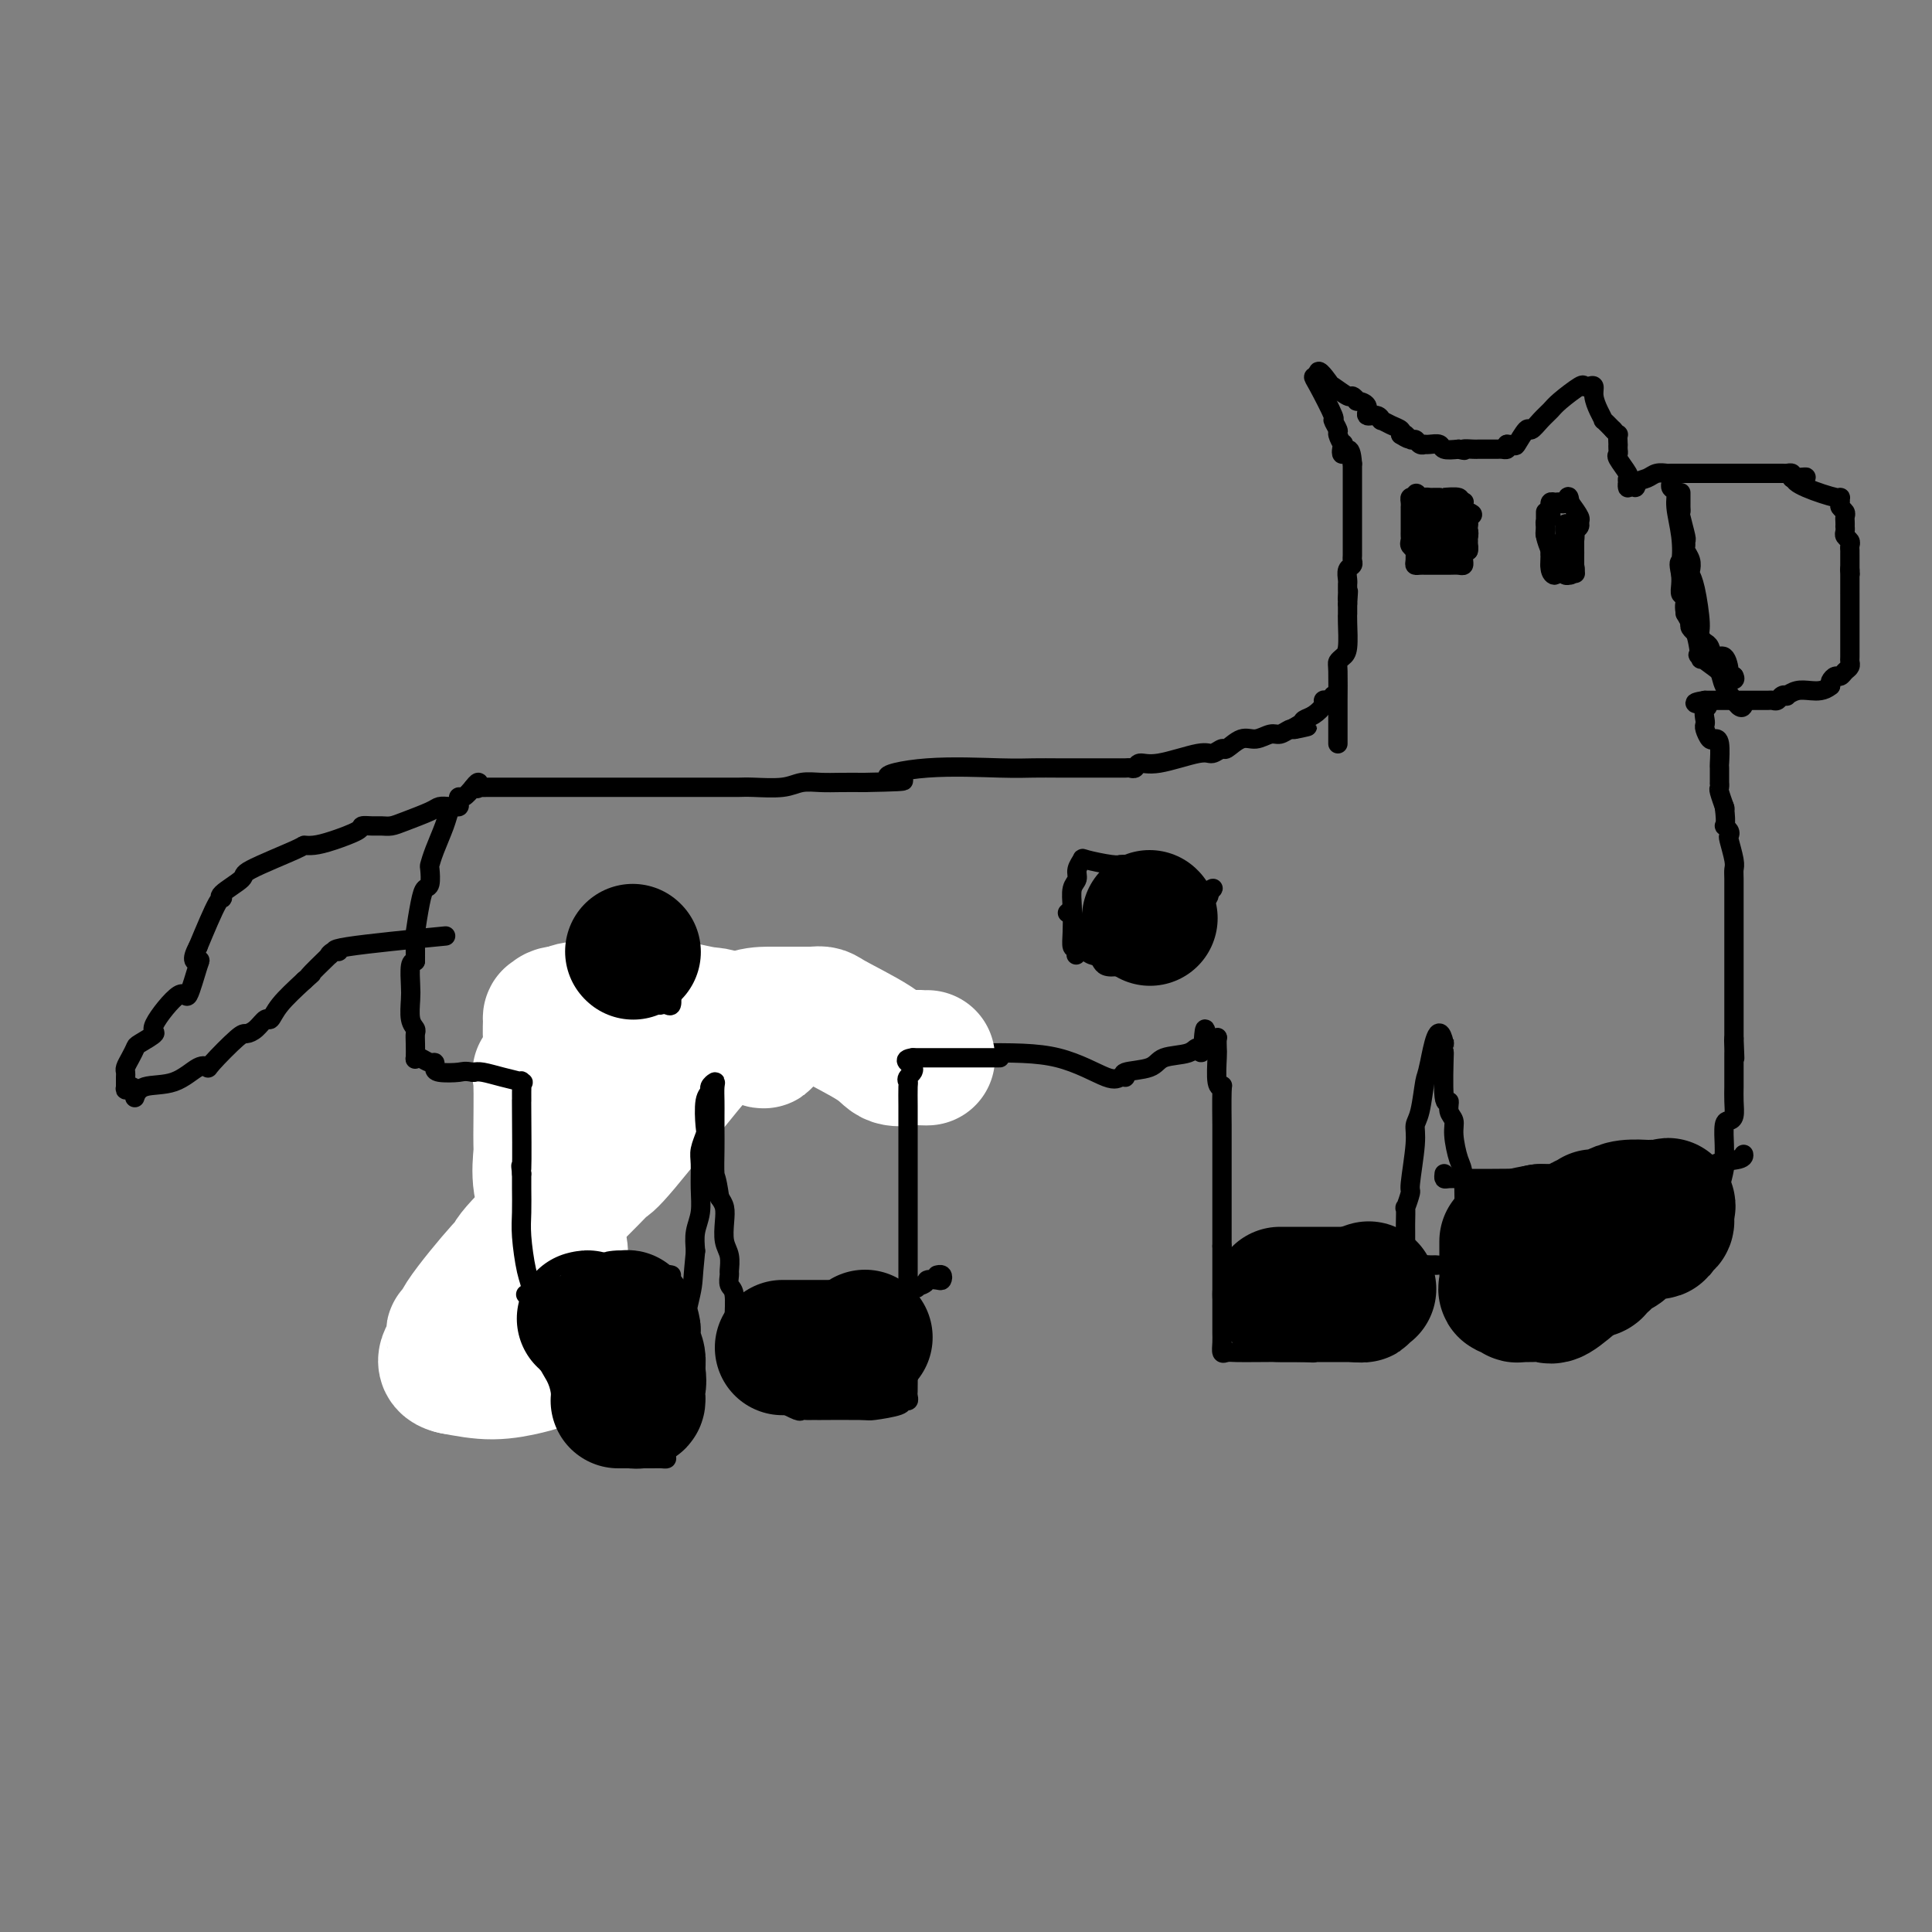 <svg viewBox='0 0 400 400' version='1.1' xmlns='http://www.w3.org/2000/svg' xmlns:xlink='http://www.w3.org/1999/xlink'><rect x="0" y="0" width="400" height="400" fill="#808080" stroke="none"/><g fill='none' stroke='#000000' stroke-width='4' stroke-linecap='round' stroke-linejoin='round'><path d='M277,154c0.000,-0.251 0.000,-0.501 0,-1c-0.000,-0.499 -0.000,-1.246 0,-2c0.000,-0.754 0.000,-1.515 0,-2c-0.000,-0.485 -0.001,-0.693 0,-1c0.001,-0.307 0.003,-0.712 0,-1c-0.003,-0.288 -0.011,-0.458 0,-2c0.011,-1.542 0.041,-4.454 0,-6c-0.041,-1.546 -0.155,-1.725 0,-2c0.155,-0.275 0.577,-0.647 1,-1c0.423,-0.353 0.845,-0.689 1,-2c0.155,-1.311 0.041,-3.599 0,-5c-0.041,-1.401 -0.011,-1.916 0,-2c0.011,-0.084 0.003,0.262 0,0c-0.003,-0.262 -0.002,-1.131 0,-2'/><path d='M279,125c0.309,-4.649 0.083,-1.771 0,-1c-0.083,0.771 -0.022,-0.566 0,-1c0.022,-0.434 0.005,0.035 0,0c-0.005,-0.035 0.002,-0.573 0,-1c-0.002,-0.427 -0.015,-0.745 0,-1c0.015,-0.255 0.057,-0.449 0,-1c-0.057,-0.551 -0.211,-1.458 0,-2c0.211,-0.542 0.789,-0.717 1,-1c0.211,-0.283 0.057,-0.674 0,-1c-0.057,-0.326 -0.015,-0.586 0,-1c0.015,-0.414 0.004,-0.982 0,-2c-0.004,-1.018 -0.001,-2.485 0,-3c0.001,-0.515 0.000,-0.078 0,-1c-0.000,-0.922 -0.000,-3.201 0,-4c0.000,-0.799 0.000,-0.116 0,0c-0.000,0.116 -0.000,-0.335 0,-1c0.000,-0.665 0.000,-1.543 0,-2c-0.000,-0.457 -0.000,-0.494 0,-1c0.000,-0.506 0.000,-1.482 0,-2c-0.000,-0.518 -0.000,-0.576 0,-1c0.000,-0.424 0.000,-1.212 0,-2'/><path d='M280,96c-0.294,-4.810 -1.527,-2.334 -2,-2c-0.473,0.334 -0.184,-1.474 0,-2c0.184,-0.526 0.262,0.229 0,0c-0.262,-0.229 -0.865,-1.441 -1,-2c-0.135,-0.559 0.198,-0.465 0,-1c-0.198,-0.535 -0.926,-1.699 -1,-2c-0.074,-0.301 0.506,0.259 0,-1c-0.506,-1.259 -2.098,-4.339 -3,-6c-0.902,-1.661 -1.115,-1.903 -1,-2c0.115,-0.097 0.557,-0.048 1,0'/><path d='M273,78c-0.645,-2.585 1.243,-0.048 2,1c0.757,1.048 0.383,0.606 1,1c0.617,0.394 2.226,1.624 3,2c0.774,0.376 0.713,-0.102 1,0c0.287,0.102 0.920,0.783 1,1c0.080,0.217 -0.395,-0.029 0,0c0.395,0.029 1.659,0.333 2,1c0.341,0.667 -0.243,1.698 0,2c0.243,0.302 1.312,-0.126 2,0c0.688,0.126 0.994,0.807 1,1c0.006,0.193 -0.287,-0.103 0,0c0.287,0.103 1.154,0.605 2,1c0.846,0.395 1.670,0.684 2,1c0.330,0.316 0.165,0.658 0,1'/><path d='M290,90c2.809,1.791 1.331,0.270 1,0c-0.331,-0.270 0.486,0.712 1,1c0.514,0.288 0.726,-0.119 1,0c0.274,0.119 0.611,0.764 1,1c0.389,0.236 0.829,0.062 1,0c0.171,-0.062 0.072,-0.013 0,0c-0.072,0.013 -0.116,-0.010 0,0c0.116,0.010 0.392,0.054 1,0c0.608,-0.054 1.548,-0.207 2,0c0.452,0.207 0.415,0.773 1,1c0.585,0.227 1.793,0.113 3,0'/><path d='M302,93c1.975,0.464 0.911,0.124 1,0c0.089,-0.124 1.329,-0.033 2,0c0.671,0.033 0.771,0.009 1,0c0.229,-0.009 0.586,-0.002 1,0c0.414,0.002 0.884,0.000 1,0c0.116,-0.000 -0.123,0.001 0,0c0.123,-0.001 0.608,-0.003 1,0c0.392,0.003 0.693,0.011 1,0c0.307,-0.011 0.621,-0.041 1,0c0.379,0.041 0.823,0.155 1,0c0.177,-0.155 0.089,-0.577 0,-1'/><path d='M312,92c1.888,0.034 1.609,0.619 2,0c0.391,-0.619 1.453,-2.444 2,-3c0.547,-0.556 0.577,0.155 1,0c0.423,-0.155 1.237,-1.176 2,-2c0.763,-0.824 1.475,-1.450 2,-2c0.525,-0.550 0.863,-1.024 2,-2c1.137,-0.976 3.075,-2.452 4,-3c0.925,-0.548 0.839,-0.166 1,0c0.161,0.166 0.569,0.115 1,0c0.431,-0.115 0.885,-0.295 1,0c0.115,0.295 -0.107,1.065 0,2c0.107,0.935 0.544,2.034 1,3c0.456,0.966 0.930,1.799 1,2c0.070,0.201 -0.266,-0.228 0,0c0.266,0.228 1.133,1.114 2,2'/><path d='M334,89c1.310,1.494 1.083,0.730 1,1c-0.083,0.270 -0.024,1.576 0,2c0.024,0.424 0.014,-0.034 0,0c-0.014,0.034 -0.032,0.558 0,1c0.032,0.442 0.114,0.800 0,1c-0.114,0.200 -0.423,0.240 0,1c0.423,0.760 1.577,2.238 2,3c0.423,0.762 0.116,0.806 0,1c-0.116,0.194 -0.041,0.536 0,1c0.041,0.464 0.050,1.048 0,1c-0.050,-0.048 -0.157,-0.728 0,-1c0.157,-0.272 0.579,-0.136 1,0'/><path d='M338,100c0.748,1.746 0.618,0.611 1,0c0.382,-0.611 1.277,-0.700 2,-1c0.723,-0.300 1.274,-0.813 2,-1c0.726,-0.187 1.626,-0.050 2,0c0.374,0.050 0.220,0.013 1,0c0.780,-0.013 2.494,-0.004 4,0c1.506,0.004 2.805,0.001 4,0c1.195,-0.001 2.285,-0.000 3,0c0.715,0.000 1.056,0.000 1,0c-0.056,-0.000 -0.509,-0.001 1,0c1.509,0.001 4.979,0.003 7,0c2.021,-0.003 2.593,-0.011 3,0c0.407,0.011 0.648,0.041 1,0c0.352,-0.041 0.815,-0.155 1,0c0.185,0.155 0.093,0.577 0,1'/><path d='M371,99c5.304,-0.243 2.062,-0.349 1,0c-1.062,0.349 0.054,1.154 2,2c1.946,0.846 4.721,1.732 6,2c1.279,0.268 1.061,-0.083 1,0c-0.061,0.083 0.036,0.599 0,1c-0.036,0.401 -0.206,0.686 0,1c0.206,0.314 0.787,0.658 1,1c0.213,0.342 0.057,0.683 0,1c-0.057,0.317 -0.016,0.610 0,1c0.016,0.390 0.008,0.878 0,1c-0.008,0.122 -0.016,-0.122 0,0c0.016,0.122 0.057,0.610 0,1c-0.057,0.390 -0.211,0.680 0,1c0.211,0.320 0.789,0.669 1,1c0.211,0.331 0.057,0.646 0,1c-0.057,0.354 -0.015,0.749 0,1c0.015,0.251 0.004,0.357 0,1c-0.004,0.643 -0.002,1.821 0,3'/><path d='M383,118c0.155,1.839 0.041,0.437 0,0c-0.041,-0.437 -0.011,0.090 0,1c0.011,0.910 0.003,2.204 0,3c-0.003,0.796 -0.001,1.096 0,1c0.001,-0.096 0.000,-0.587 0,0c-0.000,0.587 -0.000,2.251 0,3c0.000,0.749 -0.000,0.584 0,1c0.000,0.416 0.000,1.414 0,2c-0.000,0.586 -0.000,0.759 0,1c0.000,0.241 0.001,0.551 0,1c-0.001,0.449 -0.003,1.037 0,2c0.003,0.963 0.012,2.300 0,3c-0.012,0.700 -0.044,0.761 0,1c0.044,0.239 0.166,0.655 0,1c-0.166,0.345 -0.619,0.617 -1,1c-0.381,0.383 -0.690,0.876 -1,1c-0.310,0.124 -0.622,-0.120 -1,0c-0.378,0.120 -0.822,0.606 -1,1c-0.178,0.394 -0.089,0.697 0,1'/><path d='M379,142c-1.376,1.171 -2.817,1.097 -4,1c-1.183,-0.097 -2.110,-0.218 -3,0c-0.890,0.218 -1.744,0.776 -2,1c-0.256,0.224 0.087,0.112 0,0c-0.087,-0.112 -0.603,-0.226 -1,0c-0.397,0.226 -0.677,0.793 -1,1c-0.323,0.207 -0.691,0.056 -1,0c-0.309,-0.056 -0.560,-0.015 -1,0c-0.440,0.015 -1.070,0.004 -2,0c-0.930,-0.004 -2.160,-0.001 -3,0c-0.840,0.001 -1.289,0.000 -2,0c-0.711,-0.000 -1.682,-0.000 -2,0c-0.318,0.000 0.018,0.000 0,0c-0.018,-0.000 -0.389,-0.000 -1,0c-0.611,0.000 -1.460,0.000 -2,0c-0.540,-0.000 -0.770,-0.000 -1,0'/><path d='M353,145c-4.022,0.659 -1.079,0.805 0,1c1.079,0.195 0.292,0.438 0,1c-0.292,0.562 -0.090,1.443 0,2c0.090,0.557 0.066,0.790 0,1c-0.066,0.210 -0.175,0.397 0,1c0.175,0.603 0.635,1.623 1,2c0.365,0.377 0.634,0.113 1,0c0.366,-0.113 0.830,-0.073 1,1c0.170,1.073 0.046,3.181 0,4c-0.046,0.819 -0.013,0.350 0,1c0.013,0.650 0.007,2.420 0,3c-0.007,0.580 -0.016,-0.030 0,0c0.016,0.030 0.056,0.699 0,1c-0.056,0.301 -0.207,0.235 0,1c0.207,0.765 0.774,2.361 1,3c0.226,0.639 0.113,0.319 0,0'/><path d='M357,167c0.559,4.265 -0.043,3.927 0,4c0.043,0.073 0.729,0.558 1,1c0.271,0.442 0.125,0.840 0,1c-0.125,0.160 -0.230,0.081 0,1c0.230,0.919 0.794,2.837 1,4c0.206,1.163 0.055,1.573 0,2c-0.055,0.427 -0.015,0.871 0,2c0.015,1.129 0.004,2.942 0,5c-0.004,2.058 -0.001,4.361 0,6c0.001,1.639 0.000,2.613 0,4c-0.000,1.387 -0.000,3.186 0,4c0.000,0.814 0.000,0.644 0,1c-0.000,0.356 -0.000,1.237 0,2c0.000,0.763 0.000,1.409 0,2c-0.000,0.591 -0.000,1.128 0,2c0.000,0.872 0.000,2.079 0,3c-0.000,0.921 -0.000,1.556 0,2c0.000,0.444 0.000,0.698 0,1c-0.000,0.302 -0.000,0.651 0,1'/><path d='M359,215c0.309,7.604 0.083,2.615 0,1c-0.083,-1.615 -0.022,0.144 0,1c0.022,0.856 0.006,0.810 0,1c-0.006,0.190 -0.002,0.616 0,1c0.002,0.384 0.000,0.724 0,1c-0.000,0.276 0.001,0.487 0,1c-0.001,0.513 -0.003,1.328 0,2c0.003,0.672 0.011,1.199 0,2c-0.011,0.801 -0.041,1.874 0,3c0.041,1.126 0.155,2.303 0,3c-0.155,0.697 -0.577,0.912 -1,1c-0.423,0.088 -0.846,0.048 -1,1c-0.154,0.952 -0.041,2.897 0,4c0.041,1.103 0.008,1.366 0,2c-0.008,0.634 0.008,1.641 0,2c-0.008,0.359 -0.041,0.070 0,0c0.041,-0.070 0.155,0.079 0,1c-0.155,0.921 -0.580,2.614 -1,4c-0.420,1.386 -0.834,2.464 -1,3c-0.166,0.536 -0.083,0.529 0,1c0.083,0.471 0.167,1.420 0,2c-0.167,0.580 -0.583,0.790 -1,1'/><path d='M354,253c-0.774,6.344 -0.210,3.205 0,2c0.210,-1.205 0.066,-0.477 0,0c-0.066,0.477 -0.055,0.702 0,1c0.055,0.298 0.156,0.667 0,1c-0.156,0.333 -0.567,0.628 -1,1c-0.433,0.372 -0.889,0.821 -1,1c-0.111,0.179 0.124,0.089 0,0c-0.124,-0.089 -0.606,-0.178 -1,0c-0.394,0.178 -0.701,0.621 -1,1c-0.299,0.379 -0.590,0.693 -1,1c-0.410,0.307 -0.941,0.607 -1,1c-0.059,0.393 0.353,0.877 0,1c-0.353,0.123 -1.469,-0.117 -2,0c-0.531,0.117 -0.475,0.592 -1,1c-0.525,0.408 -1.630,0.750 -2,1c-0.370,0.250 -0.007,0.407 0,1c0.007,0.593 -0.344,1.621 -1,2c-0.656,0.379 -1.616,0.108 -2,0c-0.384,-0.108 -0.192,-0.054 0,0'/><path d='M340,268c-2.139,2.029 -1.487,2.600 -2,3c-0.513,0.400 -2.193,0.629 -3,1c-0.807,0.371 -0.742,0.885 -1,1c-0.258,0.115 -0.838,-0.167 -1,0c-0.162,0.167 0.096,0.784 0,1c-0.096,0.216 -0.545,0.029 -1,0c-0.455,-0.029 -0.915,0.098 -1,0c-0.085,-0.098 0.206,-0.423 -1,0c-1.206,0.423 -3.909,1.592 -4,2c-0.091,0.408 2.432,0.054 0,0c-2.432,-0.054 -9.817,0.192 -13,0c-3.183,-0.192 -2.165,-0.821 -2,-1c0.165,-0.179 -0.524,0.092 -1,0c-0.476,-0.092 -0.738,-0.546 -1,-1'/><path d='M309,274c-2.876,-0.571 -1.566,-1.000 -1,-2c0.566,-1.000 0.387,-2.572 0,-4c-0.387,-1.428 -0.982,-2.711 -2,-5c-1.018,-2.289 -2.459,-5.582 -3,-7c-0.541,-1.418 -0.182,-0.960 0,-3c0.182,-2.040 0.188,-6.576 0,-9c-0.188,-2.424 -0.571,-2.735 -1,-4c-0.429,-1.265 -0.903,-3.483 -1,-5c-0.097,-1.517 0.184,-2.335 0,-3c-0.184,-0.665 -0.834,-1.179 -1,-2c-0.166,-0.821 0.152,-1.949 0,-2c-0.152,-0.051 -0.773,0.977 -1,-1c-0.227,-1.977 -0.061,-6.958 0,-9c0.061,-2.042 0.016,-1.145 0,-1c-0.016,0.145 -0.004,-0.461 0,-1c0.004,-0.539 0.001,-1.011 0,-1c-0.001,0.011 -0.001,0.506 0,1'/><path d='M299,216c-1.249,-5.438 -2.372,0.967 -3,4c-0.628,3.033 -0.761,2.694 -1,4c-0.239,1.306 -0.585,4.256 -1,6c-0.415,1.744 -0.900,2.283 -1,3c-0.100,0.717 0.183,1.611 0,4c-0.183,2.389 -0.834,6.272 -1,8c-0.166,1.728 0.152,1.300 0,2c-0.152,0.700 -0.773,2.527 -1,3c-0.227,0.473 -0.061,-0.407 0,0c0.061,0.407 0.016,2.103 0,3c-0.016,0.897 -0.004,0.996 0,2c0.004,1.004 0.001,2.912 0,4c-0.001,1.088 -0.000,1.356 0,2c0.000,0.644 0.000,1.663 0,2c-0.000,0.337 -0.000,-0.009 0,0c0.000,0.009 0.000,0.374 0,1c-0.000,0.626 -0.000,1.515 0,2c0.000,0.485 0.000,0.567 0,1c-0.000,0.433 -0.000,1.216 0,2'/><path d='M291,269c-0.537,6.260 -0.880,3.911 -1,3c-0.120,-0.911 -0.017,-0.384 0,0c0.017,0.384 -0.051,0.625 0,1c0.051,0.375 0.221,0.885 0,1c-0.221,0.115 -0.834,-0.165 -1,0c-0.166,0.165 0.115,0.776 0,1c-0.115,0.224 -0.628,0.063 -1,0c-0.372,-0.063 -0.605,-0.027 -1,0c-0.395,0.027 -0.953,0.046 -1,0c-0.047,-0.046 0.415,-0.156 0,0c-0.415,0.156 -1.708,0.578 -3,1'/><path d='M283,276c-1.214,0.049 -1.250,-0.328 -2,0c-0.750,0.328 -2.215,1.359 -3,2c-0.785,0.641 -0.889,0.890 -1,1c-0.111,0.110 -0.227,0.082 -1,0c-0.773,-0.082 -2.203,-0.218 -3,0c-0.797,0.218 -0.963,0.790 -1,1c-0.037,0.210 0.053,0.058 -2,0c-2.053,-0.058 -6.249,-0.021 -9,0c-2.751,0.021 -4.058,0.027 -5,0c-0.942,-0.027 -1.520,-0.087 -2,0c-0.480,0.087 -0.861,0.321 -1,0c-0.139,-0.321 -0.037,-1.198 0,-2c0.037,-0.802 0.010,-1.530 0,-2c-0.010,-0.470 -0.003,-0.683 0,-1c0.003,-0.317 0.001,-0.739 0,-2c-0.001,-1.261 -0.000,-3.360 0,-6c0.000,-2.640 0.000,-5.820 0,-9'/><path d='M253,258c-0.001,-8.026 -0.004,-17.092 0,-21c0.004,-3.908 0.015,-2.658 0,-4c-0.015,-1.342 -0.057,-5.275 0,-7c0.057,-1.725 0.211,-1.240 0,-1c-0.211,0.240 -0.788,0.236 -1,-1c-0.212,-1.236 -0.060,-3.704 0,-5c0.060,-1.296 0.026,-1.420 0,-2c-0.026,-0.580 -0.046,-1.616 0,-2c0.046,-0.384 0.156,-0.117 0,0c-0.156,0.117 -0.578,0.083 -1,0c-0.422,-0.083 -0.844,-0.215 -1,0c-0.156,0.215 -0.044,0.776 0,1c0.044,0.224 0.022,0.112 0,0'/><path d='M250,216c-0.643,-6.257 -0.749,-0.899 -1,1c-0.251,1.899 -0.647,0.340 -1,0c-0.353,-0.340 -0.665,0.540 -2,1c-1.335,0.460 -3.695,0.500 -5,1c-1.305,0.500 -1.555,1.458 -3,2c-1.445,0.542 -4.084,0.667 -5,1c-0.916,0.333 -0.108,0.874 0,1c0.108,0.126 -0.483,-0.162 -1,0c-0.517,0.162 -0.959,0.773 -3,0c-2.041,-0.773 -5.680,-2.930 -10,-4c-4.320,-1.070 -9.322,-1.054 -17,-1c-7.678,0.054 -18.033,0.144 -27,0c-8.967,-0.144 -16.548,-0.523 -27,-2c-10.452,-1.477 -23.776,-4.051 -29,-5c-5.224,-0.949 -2.350,-0.271 -1,0c1.350,0.271 1.175,0.136 1,0'/><path d='M119,211c-4.250,-0.833 -0.375,-0.417 1,0c1.375,0.417 0.250,0.833 0,1c-0.250,0.167 0.375,0.083 1,0'/><path d='M121,212c0.305,0.562 0.068,1.466 0,2c-0.068,0.534 0.034,0.697 0,1c-0.034,0.303 -0.205,0.744 0,1c0.205,0.256 0.787,0.326 1,2c0.213,1.674 0.057,4.952 0,7c-0.057,2.048 -0.015,2.867 0,4c0.015,1.133 0.004,2.580 0,4c-0.004,1.420 -0.001,2.814 0,4c0.001,1.186 0.000,2.165 0,3c-0.000,0.835 -0.000,1.526 0,2c0.000,0.474 0.001,0.732 0,2c-0.001,1.268 -0.004,3.546 0,5c0.004,1.454 0.015,2.083 0,3c-0.015,0.917 -0.057,2.121 0,3c0.057,0.879 0.211,1.431 0,2c-0.211,0.569 -0.788,1.153 -1,2c-0.212,0.847 -0.061,1.956 0,3c0.061,1.044 0.030,2.022 0,3'/><path d='M121,265c-0.032,8.908 -0.113,4.677 0,4c0.113,-0.677 0.419,2.200 0,4c-0.419,1.800 -1.564,2.523 -2,3c-0.436,0.477 -0.164,0.706 0,1c0.164,0.294 0.221,0.651 0,1c-0.221,0.349 -0.721,0.690 -1,1c-0.279,0.310 -0.338,0.590 0,1c0.338,0.410 1.071,0.950 0,1c-1.071,0.050 -3.947,-0.392 -6,0c-2.053,0.392 -3.283,1.616 -4,2c-0.717,0.384 -0.922,-0.072 -2,0c-1.078,0.072 -3.029,0.671 -4,1c-0.971,0.329 -0.961,0.387 -1,0c-0.039,-0.387 -0.126,-1.220 0,-2c0.126,-0.780 0.465,-1.509 1,-3c0.535,-1.491 1.268,-3.746 2,-6'/><path d='M104,273c1.110,-3.429 2.886,-6.501 4,-10c1.114,-3.499 1.565,-7.425 2,-10c0.435,-2.575 0.852,-3.800 1,-4c0.148,-0.200 0.026,0.623 0,-1c-0.026,-1.623 0.046,-5.693 0,-8c-0.046,-2.307 -0.208,-2.852 0,-3c0.208,-0.148 0.787,0.100 1,0c0.213,-0.100 0.061,-0.548 0,-1c-0.061,-0.452 -0.030,-0.910 0,-1c0.030,-0.090 0.061,0.186 0,0c-0.061,-0.186 -0.212,-0.833 0,-1c0.212,-0.167 0.788,0.147 1,0c0.212,-0.147 0.061,-0.756 0,-1c-0.061,-0.244 -0.030,-0.122 0,0'/></g>
<g fill='none' stroke='#FFFFFF' stroke-width='28' stroke-linecap='round' stroke-linejoin='round'><path d='M158,211c-0.006,0.754 -0.011,1.508 0,2c0.011,0.492 0.039,0.721 0,1c-0.039,0.279 -0.143,0.607 0,1c0.143,0.393 0.535,0.851 -1,0c-1.535,-0.851 -4.997,-3.013 -7,-4c-2.003,-0.987 -2.548,-0.800 -4,-1c-1.452,-0.200 -3.810,-0.786 -5,-1c-1.190,-0.214 -1.213,-0.057 -2,0c-0.787,0.057 -2.340,0.015 -4,0c-1.660,-0.015 -3.428,-0.001 -4,0c-0.572,0.001 0.053,-0.010 -1,0c-1.053,0.010 -3.783,0.041 -6,0c-2.217,-0.041 -3.919,-0.155 -5,0c-1.081,0.155 -1.540,0.577 -2,1'/><path d='M117,210c-3.895,0.175 -1.633,0.113 -1,0c0.633,-0.113 -0.364,-0.276 -1,0c-0.636,0.276 -0.910,0.990 -1,1c-0.090,0.010 0.004,-0.683 0,0c-0.004,0.683 -0.106,2.744 0,4c0.106,1.256 0.421,1.709 0,3c-0.421,1.291 -1.579,3.421 -2,4c-0.421,0.579 -0.106,-0.392 0,2c0.106,2.392 0.003,8.147 0,11c-0.003,2.853 0.094,2.804 0,4c-0.094,1.196 -0.379,3.636 0,6c0.379,2.364 1.422,4.654 2,6c0.578,1.346 0.691,1.750 1,3c0.309,1.250 0.815,3.345 1,5c0.185,1.655 0.050,2.869 0,4c-0.050,1.131 -0.014,2.180 0,3c0.014,0.820 0.007,1.410 0,2'/><path d='M116,268c0.635,7.993 0.223,4.975 0,4c-0.223,-0.975 -0.257,0.092 0,1c0.257,0.908 0.804,1.658 1,2c0.196,0.342 0.040,0.277 0,1c-0.040,0.723 0.036,2.235 0,3c-0.036,0.765 -0.184,0.784 -1,1c-0.816,0.216 -2.302,0.630 -3,1c-0.698,0.370 -0.610,0.697 -1,1c-0.390,0.303 -1.259,0.582 -3,1c-1.741,0.418 -4.355,0.977 -7,1c-2.645,0.023 -5.323,-0.488 -8,-1'/><path d='M94,283c-2.613,-0.514 -1.646,-1.800 -1,-3c0.646,-1.200 0.972,-2.315 1,-3c0.028,-0.685 -0.240,-0.940 0,-1c0.240,-0.060 0.989,0.074 1,0c0.011,-0.074 -0.717,-0.358 1,-3c1.717,-2.642 5.878,-7.644 8,-10c2.122,-2.356 2.203,-2.067 2,-2c-0.203,0.067 -0.692,-0.087 2,-3c2.692,-2.913 8.565,-8.583 12,-12c3.435,-3.417 4.430,-4.580 5,-5c0.570,-0.420 0.713,-0.099 4,-4c3.287,-3.901 9.717,-12.026 13,-16c3.283,-3.974 3.419,-3.797 4,-4c0.581,-0.203 1.609,-0.786 3,-2c1.391,-1.214 3.146,-3.057 5,-4c1.854,-0.943 3.807,-0.985 5,-1c1.193,-0.015 1.627,-0.004 3,0c1.373,0.004 3.687,0.002 6,0'/><path d='M168,210c2.575,-0.183 2.013,-0.140 4,1c1.987,1.140 6.522,3.377 9,5c2.478,1.623 2.899,2.631 4,3c1.101,0.369 2.883,0.099 4,0c1.117,-0.099 1.570,-0.027 2,0c0.430,0.027 0.837,0.008 1,0c0.163,-0.008 0.081,-0.004 0,0'/></g>
<g fill='none' stroke='#000000' stroke-width='4' stroke-linecap='round' stroke-linejoin='round'><path d='M207,219c-0.355,0.000 -0.710,0.000 -1,0c-0.290,0.000 -0.517,-0.000 -1,0c-0.483,0.000 -1.224,0.000 -2,0c-0.776,-0.000 -1.586,0.000 -2,0c-0.414,0.000 -0.432,-0.000 -1,0c-0.568,0.000 -1.686,-0.000 -2,0c-0.314,0.000 0.176,0.000 -1,0c-1.176,0.000 -4.018,0.000 -5,0c-0.982,-0.000 -0.106,-0.000 0,0c0.106,0.000 -0.559,0.000 -1,0c-0.441,0.000 -0.657,-0.000 -1,0c-0.343,0.000 -0.812,0.000 -1,0c-0.188,0.000 -0.094,0.000 0,0'/><path d='M189,219c-2.724,0.347 -0.534,1.215 0,2c0.534,0.785 -0.589,1.486 -1,2c-0.411,0.514 -0.110,0.840 0,1c0.110,0.160 0.030,0.155 0,1c-0.030,0.845 -0.008,2.541 0,4c0.008,1.459 0.002,2.682 0,4c-0.002,1.318 -0.001,2.730 0,4c0.001,1.270 0.000,2.398 0,3c-0.000,0.602 -0.000,0.678 0,1c0.000,0.322 0.000,0.892 0,2c-0.000,1.108 -0.000,2.756 0,4c0.000,1.244 0.000,2.085 0,3c-0.000,0.915 -0.000,1.903 0,3c0.000,1.097 0.000,2.304 0,4c-0.000,1.696 -0.000,3.880 0,5c0.000,1.120 0.000,1.177 0,4c-0.000,2.823 -0.000,8.411 0,14'/><path d='M188,280c-0.154,10.461 -0.040,6.113 0,5c0.040,-1.113 0.007,1.007 0,2c-0.007,0.993 0.013,0.857 0,1c-0.013,0.143 -0.060,0.564 0,1c0.060,0.436 0.227,0.887 0,1c-0.227,0.113 -0.848,-0.113 -1,0c-0.152,0.113 0.165,0.566 -1,1c-1.165,0.434 -3.811,0.848 -5,1c-1.189,0.152 -0.920,0.041 -3,0c-2.080,-0.041 -6.508,-0.011 -8,0c-1.492,0.011 -0.047,0.005 0,0c0.047,-0.005 -1.305,-0.007 -2,0c-0.695,0.007 -0.733,0.022 -1,0c-0.267,-0.022 -0.764,-0.083 -1,0c-0.236,0.083 -0.210,0.309 -1,0c-0.790,-0.309 -2.395,-1.155 -4,-2'/><path d='M161,290c-4.062,-0.204 -1.715,-0.215 -1,0c0.715,0.215 -0.200,0.657 -1,0c-0.800,-0.657 -1.483,-2.413 -2,-3c-0.517,-0.587 -0.868,-0.006 -1,0c-0.132,0.006 -0.046,-0.562 0,-1c0.046,-0.438 0.050,-0.747 0,-1c-0.050,-0.253 -0.156,-0.449 0,-1c0.156,-0.551 0.574,-1.456 0,-3c-0.574,-1.544 -2.140,-3.727 -3,-5c-0.860,-1.273 -1.015,-1.635 -1,-3c0.015,-1.365 0.201,-3.734 0,-5c-0.201,-1.266 -0.790,-1.429 -1,-2c-0.210,-0.571 -0.042,-1.549 0,-2c0.042,-0.451 -0.040,-0.376 0,-1c0.040,-0.624 0.204,-1.949 0,-3c-0.204,-1.051 -0.776,-1.828 -1,-3c-0.224,-1.172 -0.099,-2.739 0,-4c0.099,-1.261 0.171,-2.218 0,-3c-0.171,-0.782 -0.586,-1.391 -1,-2'/><path d='M149,248c-0.691,-4.751 -0.917,-4.129 -1,-5c-0.083,-0.871 -0.023,-3.235 0,-5c0.023,-1.765 0.007,-2.933 0,-4c-0.007,-1.067 -0.006,-2.034 0,-3c0.006,-0.966 0.017,-1.930 0,-3c-0.017,-1.070 -0.061,-2.245 0,-3c0.061,-0.755 0.226,-1.089 0,-1c-0.226,0.089 -0.844,0.599 -1,1c-0.156,0.401 0.151,0.691 0,1c-0.151,0.309 -0.758,0.636 -1,2c-0.242,1.364 -0.118,3.763 0,5c0.118,1.237 0.229,1.310 0,2c-0.229,0.690 -0.797,1.997 -1,3c-0.203,1.003 -0.041,1.702 0,3c0.041,1.298 -0.041,3.193 0,5c0.041,1.807 0.203,3.525 0,5c-0.203,1.475 -0.772,2.707 -1,4c-0.228,1.293 -0.114,2.646 0,4'/><path d='M144,259c-0.679,6.612 -0.378,6.141 -1,9c-0.622,2.859 -2.167,9.048 -3,12c-0.833,2.952 -0.955,2.666 -1,3c-0.045,0.334 -0.012,1.286 0,2c0.012,0.714 0.003,1.189 0,2c-0.003,0.811 0.000,1.956 0,3c-0.000,1.044 -0.004,1.985 0,3c0.004,1.015 0.016,2.104 0,3c-0.016,0.896 -0.059,1.599 0,2c0.059,0.401 0.221,0.500 0,1c-0.221,0.500 -0.826,1.402 -1,2c-0.174,0.598 0.084,0.893 0,1c-0.084,0.107 -0.511,0.028 -1,0c-0.489,-0.028 -1.042,-0.005 -2,0c-0.958,0.005 -2.321,-0.009 -3,0c-0.679,0.009 -0.673,0.042 -1,0c-0.327,-0.042 -0.988,-0.158 -2,-1c-1.012,-0.842 -2.374,-2.411 -3,-3c-0.626,-0.589 -0.515,-0.197 -1,0c-0.485,0.197 -1.567,0.199 -2,0c-0.433,-0.199 -0.216,-0.600 0,-1'/><path d='M123,297c-2.548,-0.784 -1.417,-0.243 -1,0c0.417,0.243 0.120,0.190 -1,-1c-1.120,-1.190 -3.063,-3.516 -4,-5c-0.937,-1.484 -0.868,-2.125 -1,-3c-0.132,-0.875 -0.465,-1.984 -1,-3c-0.535,-1.016 -1.270,-1.938 -2,-4c-0.730,-2.062 -1.453,-5.265 -2,-7c-0.547,-1.735 -0.917,-2.003 -1,-3c-0.083,-0.997 0.121,-2.725 0,-4c-0.121,-1.275 -0.568,-2.099 -1,-4c-0.432,-1.901 -0.848,-4.881 -1,-7c-0.152,-2.119 -0.041,-3.378 0,-5c0.041,-1.622 0.012,-3.606 0,-5c-0.012,-1.394 -0.006,-2.197 0,-3'/><path d='M108,243c-0.309,-3.859 -0.083,0.495 0,-1c0.083,-1.495 0.022,-8.839 0,-12c-0.022,-3.161 -0.007,-2.140 0,-2c0.007,0.140 0.005,-0.603 0,-1c-0.005,-0.397 -0.013,-0.449 0,-1c0.013,-0.551 0.046,-1.601 0,-2c-0.046,-0.399 -0.173,-0.145 0,0c0.173,0.145 0.644,0.183 0,0c-0.644,-0.183 -2.404,-0.588 -4,-1c-1.596,-0.412 -3.027,-0.832 -4,-1c-0.973,-0.168 -1.486,-0.084 -2,0'/><path d='M98,222c-2.001,-0.321 -2.002,-0.124 -3,0c-0.998,0.124 -2.992,0.173 -4,0c-1.008,-0.173 -1.030,-0.569 -1,-1c0.030,-0.431 0.113,-0.898 0,-1c-0.113,-0.102 -0.423,0.159 -1,0c-0.577,-0.159 -1.423,-0.739 -2,-1c-0.577,-0.261 -0.886,-0.202 -1,0c-0.114,0.202 -0.034,0.548 0,0c0.034,-0.548 0.023,-1.988 0,-3c-0.023,-1.012 -0.059,-1.595 0,-2c0.059,-0.405 0.211,-0.630 0,-1c-0.211,-0.370 -0.786,-0.884 -1,-2c-0.214,-1.116 -0.068,-2.835 0,-4c0.068,-1.165 0.057,-1.775 0,-3c-0.057,-1.225 -0.159,-3.064 0,-4c0.159,-0.936 0.580,-0.968 1,-1'/><path d='M86,199c0.001,-3.444 0.003,-2.053 0,-2c-0.003,0.053 -0.012,-1.233 0,-2c0.012,-0.767 0.045,-1.015 0,-1c-0.045,0.015 -0.170,0.295 0,-1c0.170,-1.295 0.633,-4.163 1,-6c0.367,-1.837 0.636,-2.643 1,-3c0.364,-0.357 0.822,-0.266 1,-1c0.178,-0.734 0.075,-2.294 0,-3c-0.075,-0.706 -0.122,-0.557 0,-1c0.122,-0.443 0.415,-1.477 1,-3c0.585,-1.523 1.463,-3.535 2,-5c0.537,-1.465 0.732,-2.383 1,-3c0.268,-0.617 0.610,-0.934 1,-1c0.390,-0.066 0.828,0.121 1,0c0.172,-0.121 0.077,-0.548 0,-1c-0.077,-0.452 -0.136,-0.929 0,-1c0.136,-0.071 0.467,0.266 1,0c0.533,-0.266 1.266,-1.133 2,-2'/><path d='M98,163c1.482,-2.011 1.188,-0.539 1,0c-0.188,0.539 -0.270,0.144 0,0c0.270,-0.144 0.893,-0.039 1,0c0.107,0.039 -0.301,0.010 1,0c1.301,-0.010 4.313,-0.003 6,0c1.687,0.003 2.051,0.001 3,0c0.949,-0.001 2.484,-0.000 4,0c1.516,0.000 3.013,0.000 4,0c0.987,-0.000 1.464,-0.000 3,0c1.536,0.000 4.130,0.000 8,0c3.870,-0.000 9.015,-0.000 12,0c2.985,0.000 3.810,0.001 5,0c1.190,-0.001 2.744,-0.004 4,0c1.256,0.004 2.215,0.015 3,0c0.785,-0.015 1.395,-0.057 3,0c1.605,0.057 4.206,0.211 6,0c1.794,-0.211 2.780,-0.789 4,-1c1.220,-0.211 2.675,-0.057 4,0c1.325,0.057 2.522,0.016 4,0c1.478,-0.016 3.239,-0.008 5,0'/><path d='M179,162c13.396,-0.260 6.385,-0.409 5,-1c-1.385,-0.591 2.854,-1.622 8,-2c5.146,-0.378 11.199,-0.101 15,0c3.801,0.101 5.351,0.027 7,0c1.649,-0.027 3.397,-0.008 5,0c1.603,0.008 3.060,0.003 5,0c1.940,-0.003 4.364,-0.005 6,0c1.636,0.005 2.485,0.018 3,0c0.515,-0.018 0.698,-0.065 1,0c0.302,0.065 0.724,0.243 1,0c0.276,-0.243 0.407,-0.907 1,-1c0.593,-0.093 1.649,0.383 4,0c2.351,-0.383 5.998,-1.627 8,-2c2.002,-0.373 2.359,0.126 3,0c0.641,-0.126 1.565,-0.875 2,-1c0.435,-0.125 0.381,0.374 1,0c0.619,-0.374 1.910,-1.621 3,-2c1.090,-0.379 1.980,0.108 3,0c1.020,-0.108 2.170,-0.813 3,-1c0.830,-0.187 1.339,0.142 2,0c0.661,-0.142 1.475,-0.755 2,-1c0.525,-0.245 0.763,-0.123 1,0'/><path d='M268,151c5.364,-1.191 1.273,-0.168 0,0c-1.273,0.168 0.271,-0.519 1,-1c0.729,-0.481 0.643,-0.756 1,-1c0.357,-0.244 1.157,-0.456 2,-1c0.843,-0.544 1.728,-1.418 2,-2c0.272,-0.582 -0.071,-0.870 0,-1c0.071,-0.130 0.555,-0.101 1,0c0.445,0.101 0.851,0.275 1,0c0.149,-0.275 0.040,-0.997 0,-1c-0.040,-0.003 -0.011,0.713 0,1c0.011,0.287 0.006,0.143 0,0'/><path d='M93,167c-0.750,-0.061 -1.499,-0.121 -2,0c-0.501,0.121 -0.753,0.425 -2,1c-1.247,0.575 -3.491,1.421 -5,2c-1.509,0.579 -2.285,0.889 -3,1c-0.715,0.111 -1.370,0.022 -2,0c-0.630,-0.022 -1.236,0.022 -2,0c-0.764,-0.022 -1.687,-0.111 -2,0c-0.313,0.111 -0.016,0.422 -1,1c-0.984,0.578 -3.249,1.422 -5,2c-1.751,0.578 -2.987,0.888 -4,1c-1.013,0.112 -1.803,0.026 -2,0c-0.197,-0.026 0.200,0.008 -2,1c-2.200,0.992 -6.997,2.942 -9,4c-2.003,1.058 -1.214,1.223 -2,2c-0.786,0.777 -3.149,2.167 -4,3c-0.851,0.833 -0.191,1.109 0,1c0.191,-0.109 -0.088,-0.603 -1,1c-0.912,1.603 -2.456,5.301 -4,9'/><path d='M41,196c-1.732,3.198 -0.561,3.193 0,3c0.561,-0.193 0.511,-0.575 0,1c-0.511,1.575 -1.482,5.109 -2,6c-0.518,0.891 -0.583,-0.859 -2,0c-1.417,0.859 -4.186,4.327 -5,6c-0.814,1.673 0.328,1.551 0,2c-0.328,0.449 -2.126,1.468 -3,2c-0.874,0.532 -0.823,0.576 -1,1c-0.177,0.424 -0.583,1.228 -1,2c-0.417,0.772 -0.844,1.513 -1,2c-0.156,0.487 -0.042,0.722 0,1c0.042,0.278 0.011,0.600 0,1c-0.011,0.400 -0.003,0.877 0,1c0.003,0.123 0.001,-0.108 0,0c-0.001,0.108 -0.000,0.554 0,1'/><path d='M26,225c-0.297,1.346 0.459,0.210 1,0c0.541,-0.210 0.867,0.507 1,1c0.133,0.493 0.073,0.762 0,1c-0.073,0.238 -0.159,0.446 0,0c0.159,-0.446 0.564,-1.544 2,-2c1.436,-0.456 3.905,-0.270 6,-1c2.095,-0.730 3.818,-2.377 5,-3c1.182,-0.623 1.825,-0.221 2,0c0.175,0.221 -0.118,0.261 1,-1c1.118,-1.261 3.647,-3.824 5,-5c1.353,-1.176 1.529,-0.963 2,-1c0.471,-0.037 1.237,-0.322 2,-1c0.763,-0.678 1.524,-1.749 2,-2c0.476,-0.251 0.667,0.317 1,0c0.333,-0.317 0.810,-1.519 2,-3c1.190,-1.481 3.095,-3.240 5,-5'/><path d='M63,203c2.921,-2.609 0.722,-0.632 1,-1c0.278,-0.368 3.031,-3.081 4,-4c0.969,-0.919 0.155,-0.043 0,0c-0.155,0.043 0.351,-0.745 1,-1c0.649,-0.255 1.442,0.025 1,0c-0.442,-0.025 -2.119,-0.353 2,-1c4.119,-0.647 14.034,-1.613 18,-2c3.966,-0.387 1.983,-0.193 0,0'/><path d='M124,199c0.113,0.343 0.227,0.687 0,1c-0.227,0.313 -0.794,0.596 -1,1c-0.206,0.404 -0.052,0.931 0,1c0.052,0.069 0.002,-0.318 0,0c-0.002,0.318 0.043,1.342 0,2c-0.043,0.658 -0.173,0.951 0,1c0.173,0.049 0.648,-0.144 1,0c0.352,0.144 0.580,0.627 2,1c1.420,0.373 4.030,0.638 6,1c1.970,0.362 3.298,0.821 4,1c0.702,0.179 0.777,0.077 1,0c0.223,-0.077 0.595,-0.129 1,0c0.405,0.129 0.842,0.439 1,0c0.158,-0.439 0.038,-1.628 0,-2c-0.038,-0.372 0.005,0.073 0,0c-0.005,-0.073 -0.058,-0.663 0,-1c0.058,-0.337 0.225,-0.419 0,-1c-0.225,-0.581 -0.844,-1.661 -1,-2c-0.156,-0.339 0.150,0.063 0,0c-0.150,-0.063 -0.757,-0.589 -1,-1c-0.243,-0.411 -0.121,-0.705 0,-1'/><path d='M137,200c-0.552,-1.310 -0.931,-0.586 -1,-1c-0.069,-0.414 0.174,-1.967 0,-3c-0.174,-1.033 -0.764,-1.545 -1,-2c-0.236,-0.455 -0.118,-0.854 0,-1c0.118,-0.146 0.237,-0.039 0,0c-0.237,0.039 -0.830,0.010 -1,0c-0.170,-0.010 0.084,0.000 0,0c-0.084,-0.000 -0.506,-0.011 -1,0c-0.494,0.011 -1.061,0.045 -2,0c-0.939,-0.045 -2.252,-0.167 -4,0c-1.748,0.167 -3.933,0.625 -5,1c-1.067,0.375 -1.018,0.667 -1,1c0.018,0.333 0.005,0.705 0,1c-0.005,0.295 -0.001,0.512 0,1c0.001,0.488 0.000,1.247 0,2c-0.000,0.753 -0.000,1.501 0,2c0.000,0.499 0.000,0.750 0,1'/><path d='M121,202c-0.156,1.244 -0.044,0.356 0,0c0.044,-0.356 0.022,-0.178 0,0'/><path d='M221,189c0.356,-0.338 0.711,-0.676 1,0c0.289,0.676 0.510,2.367 1,4c0.490,1.633 1.248,3.209 2,4c0.752,0.791 1.499,0.797 2,1c0.501,0.203 0.758,0.605 1,1c0.242,0.395 0.469,0.785 1,1c0.531,0.215 1.366,0.254 3,0c1.634,-0.254 4.065,-0.802 5,-1c0.935,-0.198 0.372,-0.046 1,-1c0.628,-0.954 2.446,-3.013 3,-4c0.554,-0.987 -0.156,-0.902 0,-1c0.156,-0.098 1.177,-0.380 2,-1c0.823,-0.620 1.447,-1.579 2,-2c0.553,-0.421 1.033,-0.306 2,-1c0.967,-0.694 2.419,-2.198 3,-3c0.581,-0.802 0.290,-0.901 0,-1'/><path d='M250,185c2.610,-2.244 0.135,-0.352 -1,0c-1.135,0.352 -0.930,-0.834 -2,-2c-1.070,-1.166 -3.414,-2.312 -6,-3c-2.586,-0.688 -5.415,-0.920 -7,-1c-1.585,-0.080 -1.926,-0.009 -2,0c-0.074,0.009 0.120,-0.044 0,0c-0.120,0.044 -0.553,0.186 -2,0c-1.447,-0.186 -3.908,-0.700 -5,-1c-1.092,-0.300 -0.814,-0.385 -1,0c-0.186,0.385 -0.834,1.240 -1,2c-0.166,0.760 0.151,1.427 0,2c-0.151,0.573 -0.770,1.054 -1,2c-0.230,0.946 -0.072,2.357 0,4c0.072,1.643 0.058,3.519 0,5c-0.058,1.481 -0.159,2.566 0,3c0.159,0.434 0.580,0.217 1,0'/><path d='M223,196c-0.333,3.000 -0.167,1.500 0,0'/><path d='M293,110c0.000,0.230 0.000,0.461 0,1c-0.000,0.539 -0.001,1.388 0,2c0.001,0.612 0.003,0.987 0,1c-0.003,0.013 -0.011,-0.336 0,0c0.011,0.336 0.041,1.358 0,2c-0.041,0.642 -0.152,0.904 0,1c0.152,0.096 0.566,0.026 1,0c0.434,-0.026 0.889,-0.007 1,0c0.111,0.007 -0.122,0.002 0,0c0.122,-0.002 0.600,-0.001 1,0c0.400,0.001 0.724,0.001 1,0c0.276,-0.001 0.505,-0.003 1,0c0.495,0.003 1.257,0.012 2,0c0.743,-0.012 1.466,-0.045 2,0c0.534,0.045 0.878,0.170 1,0c0.122,-0.170 0.022,-0.633 0,-1c-0.022,-0.367 0.032,-0.637 0,-1c-0.032,-0.363 -0.152,-0.818 0,-1c0.152,-0.182 0.576,-0.091 1,0'/><path d='M304,114c0.153,-0.642 0.037,-0.747 0,-1c-0.037,-0.253 0.005,-0.655 0,-1c-0.005,-0.345 -0.057,-0.632 0,-1c0.057,-0.368 0.224,-0.817 0,-1c-0.224,-0.183 -0.839,-0.101 -1,0c-0.161,0.101 0.130,0.221 0,0c-0.130,-0.221 -0.683,-0.785 -1,-1c-0.317,-0.215 -0.397,-0.083 -1,0c-0.603,0.083 -1.729,0.115 -2,0c-0.271,-0.115 0.312,-0.377 0,-1c-0.312,-0.623 -1.518,-1.607 -2,-2c-0.482,-0.393 -0.241,-0.197 0,0'/><path d='M292,112c0.301,0.030 0.602,0.061 1,0c0.398,-0.061 0.894,-0.212 1,0c0.106,0.212 -0.179,0.789 0,1c0.179,0.211 0.821,0.057 1,0c0.179,-0.057 -0.106,-0.015 0,0c0.106,0.015 0.602,0.004 1,0c0.398,-0.004 0.698,-0.001 1,0c0.302,0.001 0.607,0.000 1,0c0.393,-0.000 0.875,-0.000 1,0c0.125,0.000 -0.107,0.000 0,0c0.107,-0.000 0.554,-0.000 1,0'/><path d='M300,113c1.421,0.155 0.974,0.041 1,0c0.026,-0.041 0.525,-0.011 1,0c0.475,0.011 0.926,0.003 1,0c0.074,-0.003 -0.227,-0.001 0,0c0.227,0.001 0.984,0.000 1,0c0.016,-0.000 -0.710,-0.000 -1,0c-0.290,0.000 -0.145,0.000 0,0'/><path d='M303,113c0.301,0.016 -0.445,0.057 -1,0c-0.555,-0.057 -0.918,-0.211 -1,0c-0.082,0.211 0.119,0.789 0,1c-0.119,0.211 -0.557,0.057 -1,0c-0.443,-0.057 -0.892,-0.015 -1,0c-0.108,0.015 0.125,0.004 0,0c-0.125,-0.004 -0.607,-0.001 -1,0c-0.393,0.001 -0.696,0.000 -1,0c-0.304,-0.000 -0.607,-0.000 -1,0c-0.393,0.000 -0.875,0.000 -1,0c-0.125,-0.000 0.107,-0.000 0,0c-0.107,0.000 -0.554,0.000 -1,0'/><path d='M294,114c-1.558,0.203 -0.953,0.209 -1,0c-0.047,-0.209 -0.745,-0.634 -1,-1c-0.255,-0.366 -0.068,-0.672 0,-1c0.068,-0.328 0.018,-0.679 0,-1c-0.018,-0.321 -0.005,-0.611 0,-1c0.005,-0.389 0.001,-0.878 0,-1c-0.001,-0.122 -0.000,0.121 0,0c0.000,-0.121 0.000,-0.606 0,-1c-0.000,-0.394 0.000,-0.697 0,-1c-0.000,-0.303 -0.001,-0.607 0,-1c0.001,-0.393 0.003,-0.876 0,-1c-0.003,-0.124 -0.011,0.111 0,0c0.011,-0.111 0.041,-0.568 0,-1c-0.041,-0.432 -0.155,-0.838 0,-1c0.155,-0.162 0.577,-0.081 1,0'/><path d='M293,103c0.024,-1.702 0.583,-0.456 1,0c0.417,0.456 0.691,0.122 1,0c0.309,-0.122 0.654,-0.032 1,0c0.346,0.032 0.693,0.008 1,0c0.307,-0.008 0.575,0.002 1,0c0.425,-0.002 1.007,-0.014 1,0c-0.007,0.014 -0.604,0.056 0,0c0.604,-0.056 2.410,-0.208 3,0c0.590,0.208 -0.035,0.777 0,1c0.035,0.223 0.731,0.101 1,0c0.269,-0.101 0.111,-0.181 0,0c-0.111,0.181 -0.175,0.623 0,1c0.175,0.377 0.587,0.688 1,1'/><path d='M304,106c1.702,0.643 0.457,0.751 0,1c-0.457,0.249 -0.125,0.640 0,1c0.125,0.360 0.044,0.689 0,1c-0.044,0.311 -0.052,0.605 0,1c0.052,0.395 0.164,0.892 0,1c-0.164,0.108 -0.603,-0.171 -1,0c-0.397,0.171 -0.750,0.793 -1,1c-0.250,0.207 -0.396,0.000 -1,0c-0.604,-0.000 -1.665,0.207 -2,0c-0.335,-0.207 0.054,-0.829 0,-1c-0.054,-0.171 -0.553,0.108 -1,0c-0.447,-0.108 -0.842,-0.602 -1,-1c-0.158,-0.398 -0.079,-0.699 0,-1'/><path d='M297,109c-1.225,-0.642 -1.789,-0.746 -2,-1c-0.211,-0.254 -0.071,-0.656 0,-1c0.071,-0.344 0.073,-0.628 0,-1c-0.073,-0.372 -0.219,-0.832 0,-1c0.219,-0.168 0.804,-0.045 1,0c0.196,0.045 0.004,0.011 0,0c-0.004,-0.011 0.180,-0.000 1,0c0.820,0.000 2.275,-0.011 3,0c0.725,0.011 0.720,0.044 1,0c0.280,-0.044 0.845,-0.166 1,0c0.155,0.166 -0.098,0.619 0,1c0.098,0.381 0.549,0.691 1,1'/><path d='M303,107c0.928,0.552 0.249,0.932 0,1c-0.249,0.068 -0.067,-0.178 0,0c0.067,0.178 0.018,0.779 0,1c-0.018,0.221 -0.005,0.063 0,0c0.005,-0.063 0.003,-0.032 0,0'/><path d='M320,106c-0.001,0.333 -0.001,0.665 0,1c0.001,0.335 0.004,0.671 0,1c-0.004,0.329 -0.015,0.650 0,1c0.015,0.350 0.057,0.727 0,1c-0.057,0.273 -0.211,0.441 0,1c0.211,0.559 0.788,1.508 1,2c0.212,0.492 0.060,0.528 0,1c-0.060,0.472 -0.027,1.379 0,2c0.027,0.621 0.049,0.955 0,1c-0.049,0.045 -0.168,-0.198 0,0c0.168,0.198 0.622,0.837 1,1c0.378,0.163 0.679,-0.148 1,0c0.321,0.148 0.663,0.757 1,1c0.337,0.243 0.668,0.122 1,0'/><path d='M325,119c0.558,0.229 -0.047,-0.698 0,-1c0.047,-0.302 0.745,0.021 1,0c0.255,-0.021 0.068,-0.387 0,-1c-0.068,-0.613 -0.018,-1.474 0,-2c0.018,-0.526 0.004,-0.718 0,-1c-0.004,-0.282 0.003,-0.653 0,-1c-0.003,-0.347 -0.015,-0.671 0,-1c0.015,-0.329 0.058,-0.664 0,-1c-0.058,-0.336 -0.217,-0.673 0,-1c0.217,-0.327 0.811,-0.644 1,-1c0.189,-0.356 -0.026,-0.750 0,-1c0.026,-0.250 0.293,-0.357 0,-1c-0.293,-0.643 -1.147,-1.821 -2,-3'/><path d='M325,104c-0.178,-2.319 -0.622,-0.617 -1,0c-0.378,0.617 -0.690,0.151 -1,0c-0.310,-0.151 -0.619,0.015 -1,0c-0.381,-0.015 -0.833,-0.211 -1,0c-0.167,0.211 -0.049,0.830 0,1c0.049,0.170 0.027,-0.110 0,0c-0.027,0.110 -0.061,0.609 0,1c0.061,0.391 0.215,0.674 0,1c-0.215,0.326 -0.800,0.696 -1,1c-0.200,0.304 -0.015,0.543 0,1c0.015,0.457 -0.138,1.130 0,2c0.138,0.870 0.569,1.935 1,3'/><path d='M321,114c-0.137,1.613 0.020,0.646 0,1c-0.020,0.354 -0.217,2.031 0,3c0.217,0.969 0.847,1.231 1,1c0.153,-0.231 -0.170,-0.956 0,-1c0.170,-0.044 0.833,0.594 1,0c0.167,-0.594 -0.162,-2.420 0,-3c0.162,-0.580 0.814,0.085 1,-1c0.186,-1.085 -0.094,-3.921 0,-5c0.094,-1.079 0.561,-0.402 1,0c0.439,0.402 0.850,0.530 1,1c0.150,0.470 0.040,1.280 0,2c-0.040,0.720 -0.011,1.348 0,2c0.011,0.652 0.003,1.329 0,2c-0.003,0.671 -0.002,1.335 0,2'/><path d='M326,118c0.309,1.396 0.083,0.386 0,0c-0.083,-0.386 -0.022,-0.146 0,0c0.022,0.146 0.006,0.200 0,-1c-0.006,-1.200 -0.002,-3.654 0,-5c0.002,-1.346 0.000,-1.584 0,-2c-0.000,-0.416 -0.000,-1.012 0,-1c0.000,0.012 0.000,0.630 0,1c-0.000,0.370 -0.000,0.491 0,1c0.000,0.509 0.000,1.406 0,2c-0.000,0.594 -0.000,0.884 0,1c0.000,0.116 0.000,0.058 0,0'/><path d='M349,118c-0.000,0.365 -0.000,0.730 0,1c0.000,0.270 0.000,0.444 0,1c-0.000,0.556 -0.001,1.493 0,2c0.001,0.507 0.004,0.584 0,1c-0.004,0.416 -0.015,1.172 0,2c0.015,0.828 0.055,1.727 0,2c-0.055,0.273 -0.207,-0.081 0,0c0.207,0.081 0.773,0.595 1,1c0.227,0.405 0.116,0.700 0,1c-0.116,0.300 -0.239,0.606 0,1c0.239,0.394 0.838,0.878 1,1c0.162,0.122 -0.112,-0.117 0,0c0.112,0.117 0.611,0.589 1,1c0.389,0.411 0.669,0.762 1,1c0.331,0.238 0.715,0.365 1,1c0.285,0.635 0.472,1.778 1,2c0.528,0.222 1.396,-0.476 2,0c0.604,0.476 0.946,2.128 1,3c0.054,0.872 -0.178,0.966 0,1c0.178,0.034 0.765,0.010 1,0c0.235,-0.010 0.117,-0.005 0,0'/><path d='M359,140c0.780,1.405 -1.269,0.419 -2,0c-0.731,-0.419 -0.145,-0.271 -1,-1c-0.855,-0.729 -3.151,-2.333 -4,-3c-0.849,-0.667 -0.252,-0.395 0,0c0.252,0.395 0.160,0.914 0,0c-0.160,-0.914 -0.386,-3.263 -1,-5c-0.614,-1.737 -1.614,-2.864 -2,-4c-0.386,-1.136 -0.156,-2.282 0,-3c0.156,-0.718 0.238,-1.007 0,-1c-0.238,0.007 -0.795,0.310 -1,0c-0.205,-0.310 -0.059,-1.231 0,-2c0.059,-0.769 0.029,-1.384 0,-2'/><path d='M348,119c-0.636,-3.091 -0.227,-2.320 0,-3c0.227,-0.680 0.271,-2.813 0,-5c-0.271,-2.187 -0.857,-4.429 -1,-6c-0.143,-1.571 0.158,-2.473 0,-3c-0.158,-0.527 -0.773,-0.680 -1,-1c-0.227,-0.320 -0.065,-0.806 0,-1c0.065,-0.194 0.032,-0.097 0,0'/><path d='M348,102c-0.001,0.332 -0.001,0.663 0,1c0.001,0.337 0.004,0.679 0,1c-0.004,0.321 -0.015,0.621 0,1c0.015,0.379 0.057,0.837 0,1c-0.057,0.163 -0.212,0.032 0,1c0.212,0.968 0.793,3.036 1,4c0.207,0.964 0.042,0.826 0,1c-0.042,0.174 0.041,0.662 0,1c-0.041,0.338 -0.204,0.526 0,1c0.204,0.474 0.777,1.233 1,2c0.223,0.767 0.097,1.540 0,2c-0.097,0.460 -0.164,0.605 0,1c0.164,0.395 0.559,1.039 1,3c0.441,1.961 0.929,5.238 1,7c0.071,1.762 -0.275,2.010 0,3c0.275,0.990 1.170,2.721 2,4c0.830,1.279 1.594,2.106 2,3c0.406,0.894 0.456,1.856 1,3c0.544,1.144 1.584,2.470 2,3c0.416,0.530 0.208,0.265 0,0'/><path d='M359,145c1.533,2.244 1.867,1.356 2,1c0.133,-0.356 0.067,-0.178 0,0'/><path d='M258,262c0.471,0.000 0.941,0.000 1,0c0.059,-0.000 -0.294,-0.001 0,0c0.294,0.001 1.235,0.003 2,0c0.765,-0.003 1.356,-0.011 3,0c1.644,0.011 4.343,0.043 6,0c1.657,-0.043 2.273,-0.159 3,0c0.727,0.159 1.566,0.592 3,1c1.434,0.408 3.462,0.790 5,1c1.538,0.210 2.585,0.249 4,0c1.415,-0.249 3.196,-0.785 4,-1c0.804,-0.215 0.630,-0.110 1,0c0.370,0.110 1.285,0.225 2,0c0.715,-0.225 1.231,-0.791 2,-1c0.769,-0.209 1.791,-0.060 2,0c0.209,0.060 -0.396,0.030 -1,0'/><path d='M295,262c5.612,-0.061 1.143,-0.212 -2,0c-3.143,0.212 -4.961,0.789 -6,1c-1.039,0.211 -1.298,0.057 -3,0c-1.702,-0.057 -4.848,-0.015 -6,0c-1.152,0.015 -0.310,0.004 -1,0c-0.690,-0.004 -2.910,-0.002 -4,0c-1.090,0.002 -1.048,0.004 -1,0c0.048,-0.004 0.102,-0.016 0,0c-0.102,0.016 -0.361,0.058 -1,0c-0.639,-0.058 -1.657,-0.215 -2,0c-0.343,0.215 -0.011,0.804 -1,1c-0.989,0.196 -3.298,0.000 -4,0c-0.702,-0.000 0.204,0.196 -1,0c-1.204,-0.196 -4.516,-0.783 -6,-1c-1.484,-0.217 -1.138,-0.062 -1,0c0.138,0.062 0.069,0.031 0,0'/><path d='M153,272c0.339,0.014 0.679,0.028 1,0c0.321,-0.028 0.625,-0.099 1,0c0.375,0.099 0.822,0.366 3,0c2.178,-0.366 6.087,-1.365 8,-2c1.913,-0.635 1.830,-0.906 2,-1c0.170,-0.094 0.594,-0.011 1,0c0.406,0.011 0.793,-0.050 1,0c0.207,0.050 0.232,0.211 1,0c0.768,-0.211 2.278,-0.792 3,-1c0.722,-0.208 0.655,-0.042 1,0c0.345,0.042 1.100,-0.041 2,0c0.900,0.041 1.943,0.207 3,0c1.057,-0.207 2.129,-0.788 3,-1c0.871,-0.212 1.542,-0.057 2,0c0.458,0.057 0.702,0.016 1,0c0.298,-0.016 0.649,-0.008 1,0'/><path d='M187,267c5.313,-0.729 1.595,-0.051 1,0c-0.595,0.051 1.933,-0.526 3,-1c1.067,-0.474 0.675,-0.845 1,-1c0.325,-0.155 1.369,-0.094 2,0c0.631,0.094 0.850,0.221 1,0c0.150,-0.221 0.233,-0.790 0,-1c-0.233,-0.210 -0.781,-0.060 -1,0c-0.219,0.060 -0.110,0.030 0,0'/><path d='M110,268c-0.398,0.000 -0.795,0.000 -1,0c-0.205,-0.000 -0.216,-0.000 0,0c0.216,0.000 0.660,0.000 1,0c0.340,-0.000 0.578,-0.000 1,0c0.422,0.000 1.030,0.000 2,0c0.970,-0.000 2.302,-0.000 3,0c0.698,0.000 0.763,0.001 1,0c0.237,-0.001 0.648,-0.004 1,0c0.352,0.004 0.645,0.016 1,0c0.355,-0.016 0.772,-0.060 1,0c0.228,0.060 0.268,0.222 1,0c0.732,-0.222 2.158,-0.830 3,-1c0.842,-0.170 1.101,0.098 2,0c0.899,-0.098 2.437,-0.562 4,-1c1.563,-0.438 3.152,-0.849 4,-1c0.848,-0.151 0.957,-0.043 1,0c0.043,0.043 0.022,0.022 0,0'/><path d='M135,265c4.045,-0.480 1.659,-0.181 1,0c-0.659,0.181 0.411,0.244 1,0c0.589,-0.244 0.697,-0.797 1,-1c0.303,-0.203 0.801,-0.058 1,0c0.199,0.058 0.100,0.029 0,0'/><path d='M299,243c-0.051,0.423 -0.101,0.845 0,1c0.101,0.155 0.354,0.041 1,0c0.646,-0.041 1.684,-0.010 2,0c0.316,0.010 -0.090,-0.001 1,0c1.090,0.001 3.675,0.014 6,0c2.325,-0.014 4.392,-0.054 8,0c3.608,0.054 8.759,0.204 13,0c4.241,-0.204 7.571,-0.761 10,-1c2.429,-0.239 3.957,-0.159 6,0c2.043,0.159 4.600,0.396 6,0c1.400,-0.396 1.643,-1.426 3,-2c1.357,-0.574 3.827,-0.693 5,-1c1.173,-0.307 1.049,-0.802 1,-1c-0.049,-0.198 -0.025,-0.099 0,0'/></g>
<g fill='none' stroke='#000000' stroke-width='28' stroke-linecap='round' stroke-linejoin='round'><path d='M312,257c0.000,0.303 0.000,0.606 0,1c-0.000,0.394 -0.000,0.879 0,1c0.000,0.121 0.000,-0.122 0,0c-0.000,0.122 -0.000,0.609 0,1c0.000,0.391 0.001,0.686 0,1c-0.001,0.314 -0.002,0.649 0,1c0.002,0.351 0.008,0.720 0,1c-0.008,0.280 -0.031,0.471 0,1c0.031,0.529 0.116,1.396 0,2c-0.116,0.604 -0.433,0.947 0,1c0.433,0.053 1.615,-0.183 2,0c0.385,0.183 -0.026,0.784 0,1c0.026,0.216 0.490,0.047 1,0c0.510,-0.047 1.064,0.029 2,0c0.936,-0.029 2.252,-0.162 3,0c0.748,0.162 0.928,0.618 2,0c1.072,-0.618 3.036,-2.309 5,-4'/><path d='M327,264c2.411,-0.854 1.938,-0.989 2,-1c0.062,-0.011 0.660,0.103 1,0c0.340,-0.103 0.424,-0.421 1,-1c0.576,-0.579 1.646,-1.417 2,-2c0.354,-0.583 -0.006,-0.912 0,-1c0.006,-0.088 0.380,0.063 1,0c0.620,-0.063 1.488,-0.342 2,-1c0.512,-0.658 0.670,-1.696 1,-2c0.330,-0.304 0.834,0.125 1,0c0.166,-0.125 -0.005,-0.804 1,-1c1.005,-0.196 3.187,0.092 4,0c0.813,-0.092 0.256,-0.564 0,-1c-0.256,-0.436 -0.212,-0.838 0,-1c0.212,-0.162 0.593,-0.085 1,0c0.407,0.085 0.841,0.177 1,0c0.159,-0.177 0.043,-0.625 0,-1c-0.043,-0.375 -0.012,-0.679 0,-1c0.012,-0.321 0.006,-0.661 0,-1'/><path d='M345,250c0.415,-0.774 0.452,-0.208 0,0c-0.452,0.208 -1.394,0.058 -2,0c-0.606,-0.058 -0.876,-0.026 -1,0c-0.124,0.026 -0.100,0.044 -1,0c-0.900,-0.044 -2.723,-0.151 -4,0c-1.277,0.151 -2.009,0.560 -3,1c-0.991,0.440 -2.242,0.910 -3,1c-0.758,0.090 -1.025,-0.200 -1,0c0.025,0.200 0.341,0.891 0,1c-0.341,0.109 -1.341,-0.363 -2,0c-0.659,0.363 -0.978,1.561 -1,2c-0.022,0.439 0.254,0.118 -1,0c-1.254,-0.118 -4.037,-0.032 -5,0c-0.963,0.032 -0.105,0.008 0,0c0.105,-0.008 -0.541,-0.002 -1,0c-0.459,0.002 -0.729,0.001 -1,0'/><path d='M319,255c-4.333,0.833 -2.167,0.417 0,0'/><path d='M265,268c0.341,0.000 0.682,0.000 1,0c0.318,0.000 0.614,0.000 1,0c0.386,0.000 0.864,0.000 1,0c0.136,0.000 -0.069,0.000 0,0c0.069,0.000 0.414,0.000 1,0c0.586,0.000 1.414,0.000 2,0c0.586,0.000 0.931,0.000 1,0c0.069,0.000 -0.136,0.000 0,0c0.136,0.000 0.614,0.000 1,0c0.386,0.000 0.681,0.000 1,0c0.319,0.000 0.663,0.000 1,0c0.337,0.000 0.668,0.000 1,0c0.332,0.000 0.666,0.000 1,0c0.334,0.000 0.667,0.000 1,0c0.333,0.000 0.667,0.000 1,0c0.333,-0.000 0.667,-0.000 1,0c0.333,0.000 0.667,0.000 1,0'/><path d='M281,268c2.357,0.060 0.250,0.208 0,0c-0.250,-0.208 1.357,-0.774 2,-1c0.643,-0.226 0.321,-0.113 0,0'/><path d='M162,279c0.333,0.000 0.667,0.000 1,0c0.333,0.000 0.667,0.000 1,0c0.333,0.000 0.667,0.000 1,0c0.333,0.000 0.667,0.000 1,0c0.333,0.000 0.667,0.000 1,0c0.333,0.000 0.667,0.000 1,0c0.333,0.000 0.667,0.000 1,0c0.333,0.000 0.666,0.000 1,0c0.334,0.000 0.667,0.000 1,0c0.333,0.000 0.664,0.000 1,0c0.336,0.000 0.678,0.000 1,0c0.322,0.000 0.625,0.000 1,0c0.375,0.000 0.821,0.000 1,0c0.179,0.000 0.089,0.000 0,0'/><path d='M175,279c2.189,0.065 1.161,0.227 1,0c-0.161,-0.227 0.544,-0.844 1,-1c0.456,-0.156 0.661,0.150 1,0c0.339,-0.150 0.811,-0.757 1,-1c0.189,-0.243 0.094,-0.121 0,0'/><path d='M121,273c0.446,-0.113 0.893,-0.227 1,0c0.107,0.227 -0.125,0.793 0,1c0.125,0.207 0.607,0.055 1,0c0.393,-0.055 0.697,-0.014 1,0c0.303,0.014 0.606,0.000 1,0c0.394,-0.000 0.879,0.014 1,0c0.121,-0.014 -0.122,-0.055 0,0c0.122,0.055 0.610,0.207 1,0c0.390,-0.207 0.683,-0.773 1,-1c0.317,-0.227 0.659,-0.113 1,0'/><path d='M129,273c1.480,0.029 1.181,0.102 1,0c-0.181,-0.102 -0.244,-0.378 0,0c0.244,0.378 0.797,1.410 1,2c0.203,0.590 0.058,0.738 0,1c-0.058,0.262 -0.030,0.637 0,1c0.030,0.363 0.060,0.713 0,1c-0.060,0.287 -0.212,0.510 0,1c0.212,0.490 0.788,1.247 1,2c0.212,0.753 0.061,1.501 0,2c-0.061,0.499 -0.030,0.750 0,1'/><path d='M132,284c0.463,2.332 0.121,2.663 0,3c-0.121,0.337 -0.022,0.679 0,1c0.022,0.321 -0.032,0.622 0,1c0.032,0.378 0.149,0.833 0,1c-0.149,0.167 -0.566,0.045 -1,0c-0.434,-0.045 -0.887,-0.012 -1,0c-0.113,0.012 0.114,0.003 0,0c-0.114,-0.003 -0.569,-0.001 -1,0c-0.431,0.001 -0.837,0.000 -1,0c-0.163,-0.000 -0.081,-0.000 0,0'/><path d='M131,197c0.000,0.000 0.100,0.100 0.1,0.1'/><path d='M238,190c0.000,0.000 0.100,0.100 0.1,0.1'/></g>
</svg>